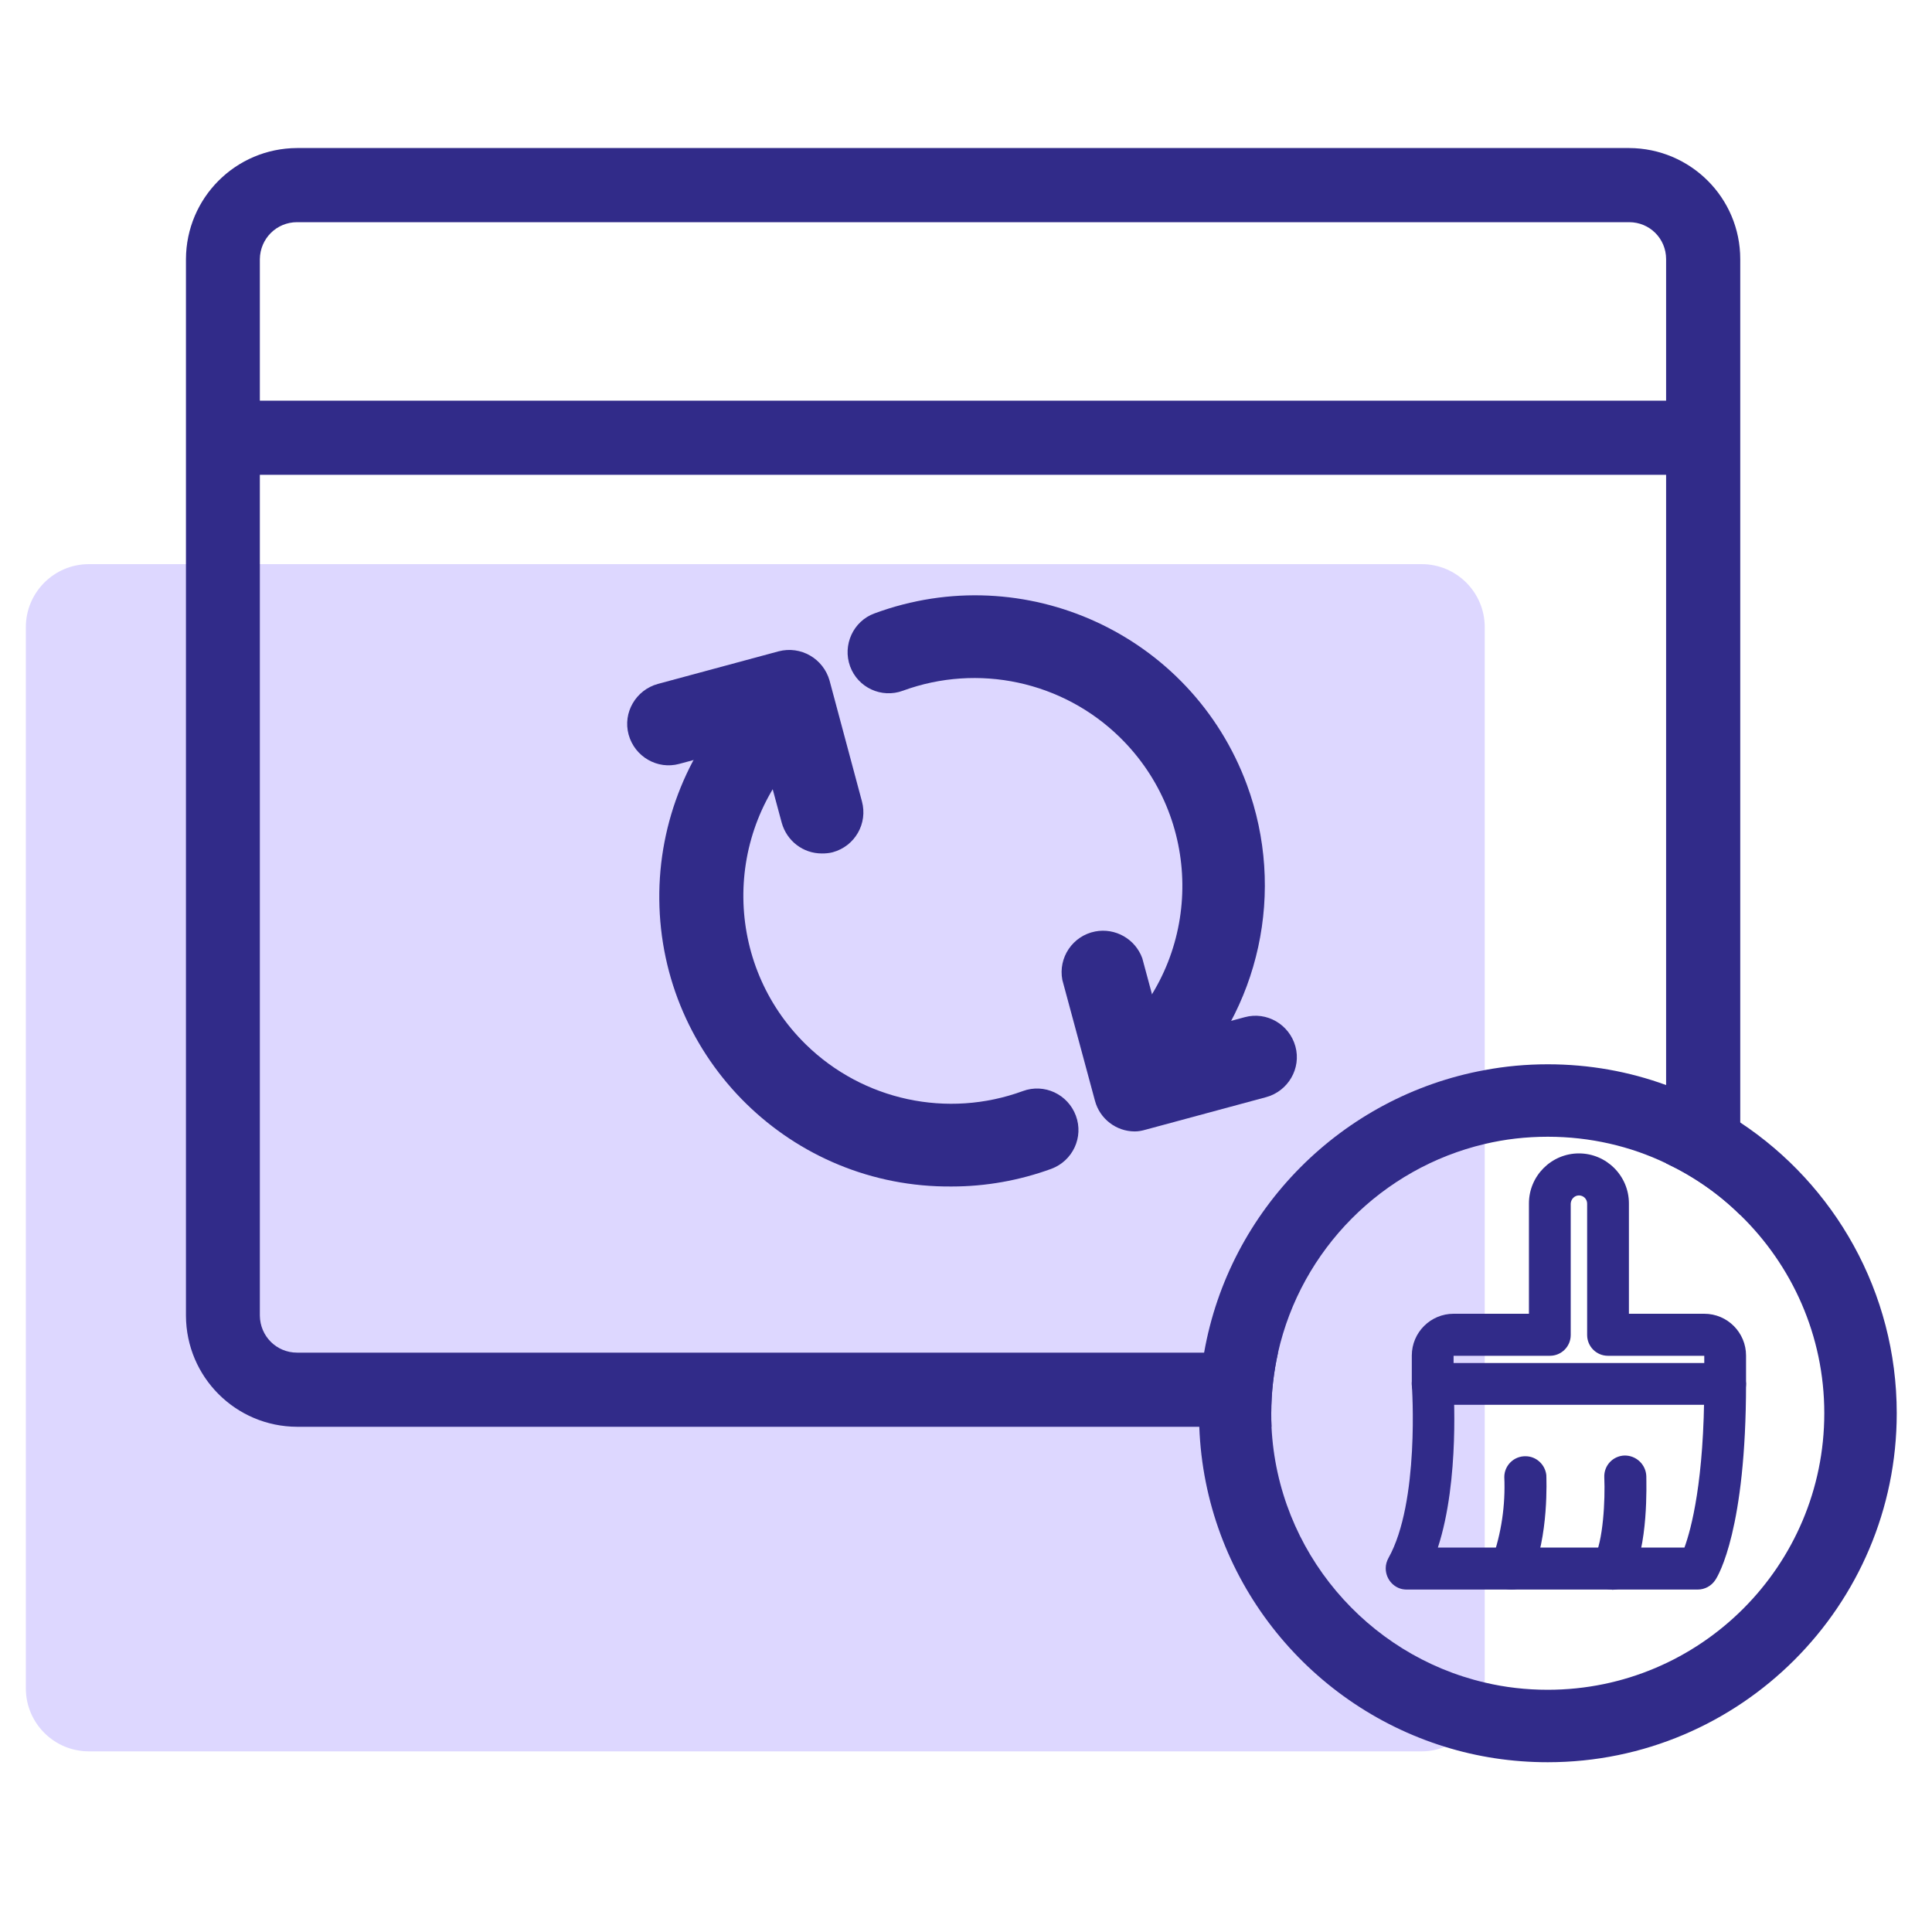 <?xml version="1.0" encoding="UTF-8"?><svg id="uuid-bcc7a416-af5d-41a6-b990-eec60c0c8a6f" xmlns="http://www.w3.org/2000/svg" viewBox="0 0 80 80"><defs><style>.uuid-9d867d58-602a-4a45-b923-2bc15be2834e{fill:#312b89;}.uuid-cfc0bb74-48db-4365-ae76-458ad3cad645{fill:#ddd7ff;}</style></defs><g><g><path class="uuid-cfc0bb74-48db-4365-ae76-458ad3cad645" d="M61.48,25.97v43.94c0,1.1-.68,2.04-1.65,2.42-.29,.12-.62,.19-.96,.19H3.68c-1.44,0-2.61-1.17-2.61-2.61V25.97c0-1.44,1.17-2.61,2.61-2.61H58.87c1.44,0,2.61,1.17,2.61,2.61Z"/><g><path class="uuid-9d867d58-602a-4a45-b923-2bc15be2834e" d="M67.46,6.13H12.3c-2.54,.01-4.59,2.06-4.6,4.6V54.48c.01,2.54,2.06,4.59,4.6,4.6H52.65c-.01-.19-.01-.37-.01-.56,0-.86,.1-1.7,.28-2.51H12.3c-.85,0-1.53-.68-1.54-1.53V10.73c.01-.85,.69-1.53,1.54-1.53h55.16c.85,0,1.53,.68,1.53,1.53V48.17c1.14,.54,2.18,1.26,3.07,2.14V10.73c0-2.54-2.06-4.59-4.6-4.6Z"/><path class="uuid-9d867d58-602a-4a45-b923-2bc15be2834e" d="M70.53,19.66H9.23c-.85-.07-1.48-.81-1.41-1.66,.06-.75,.66-1.35,1.41-1.41h61.3c.85,.07,1.48,.81,1.41,1.66-.06,.75-.66,1.35-1.41,1.41Z"/></g></g><path class="uuid-9d867d58-602a-4a45-b923-2bc15be2834e" d="M72.06,46.48c-.95-.64-1.98-1.16-3.07-1.55-1.53-.56-3.18-.86-4.9-.86-.89,0-1.76,.08-2.61,.24-5.91,1.08-10.58,5.77-11.62,11.7-.15,.81-.22,1.65-.22,2.51,0,.19,0,.38,.02,.56,.23,6.24,4.44,11.48,10.17,13.25,1.35,.42,2.78,.64,4.26,.64,7.97,0,14.45-6.48,14.45-14.45,0-5.02-2.58-9.46-6.48-12.04Zm-7.97,23.49c-.9,0-1.77-.1-2.61-.3-4.88-1.14-8.58-5.43-8.83-10.59-.01-.19-.01-.37-.01-.56,0-.86,.1-1.7,.28-2.51,.96-4.27,4.31-7.64,8.56-8.64,.84-.2,1.71-.3,2.61-.3,1.75,0,3.42,.39,4.9,1.1,1.14,.54,2.18,1.26,3.07,2.14,2.14,2.08,3.48,4.99,3.48,8.21,0,6.31-5.13,11.45-11.45,11.45Z"/><g><path class="uuid-9d867d58-602a-4a45-b923-2bc15be2834e" d="M71.44,58.17h-12.12c-.48,0-.86-.39-.86-.87v-1.17c0-.96,.78-1.73,1.73-1.73h3.12v-4.57c0-1.14,.93-2.07,2.07-2.07,1.14,0,2.07,.93,2.07,2.07v4.57h3.12c.96,0,1.73,.78,1.73,1.73h0v1.17c0,.48-.39,.87-.86,.87Zm-11.25-1.73h10.38v-.3h-3.99c-.48,0-.86-.39-.86-.86h0v-5.44c0-.19-.15-.34-.34-.34-.18,0-.33,.15-.34,.34v5.44c0,.48-.39,.86-.86,.86,0,0,0,0,0,0h-3.99v.3Z"/><path class="uuid-9d867d58-602a-4a45-b923-2bc15be2834e" d="M70.31,65.82h-12.07c-.48,0-.86-.4-.86-.88,0-.15,.04-.29,.11-.42,1.3-2.31,.98-7.11,.97-7.17-.03-.48,.33-.89,.8-.92,.48-.03,.89,.33,.92,.8,0,.19,.28,4.02-.64,6.85h10.21c.28-.77,.82-2.76,.82-6.79,.04-.48,.45-.84,.93-.8,.43,.03,.77,.37,.8,.8,0,6.02-1.14,7.94-1.27,8.13-.16,.25-.44,.4-.73,.4Z"/><path class="uuid-9d867d58-602a-4a45-b923-2bc15be2834e" d="M62.57,65.82c-.12,0-.25-.03-.36-.08-.43-.2-.63-.71-.43-1.15,.39-1.1,.56-2.26,.51-3.43,0-.48,.4-.87,.88-.86,.44,0,.81,.34,.86,.78,0,.11,.12,2.54-.64,4.23-.14,.32-.46,.52-.81,.51Z"/><path class="uuid-9d867d58-602a-4a45-b923-2bc15be2834e" d="M66.75,65.82c-.48,0-.87-.39-.86-.87,0-.14,.04-.29,.11-.41,.39-.71,.47-2.44,.43-3.37-.02-.48,.35-.88,.83-.9,.49-.01,.89,.37,.91,.85,0,.29,.1,2.92-.65,4.28-.16,.27-.45,.43-.77,.43Z"/></g></g><g><path class="uuid-9d867d58-602a-4a45-b923-2bc15be2834e" d="M46.99,46.85c-.77,0-1.45-.52-1.65-1.27l-1.35-5c-.18-.93,.43-1.83,1.36-2.01,.83-.16,1.66,.31,1.95,1.11l.9,3.34,3.34-.9c.91-.25,1.85,.3,2.1,1.21s-.3,1.85-1.21,2.1h0l-5,1.35c-.14,.04-.29,.07-.44,.07Z"/><path class="uuid-9d867d58-602a-4a45-b923-2bc15be2834e" d="M47.7,45.63c-.45,0-.88-.17-1.2-.49-.67-.67-.67-1.76,0-2.43,3.33-3.4,3.27-8.85-.13-12.18-2.37-2.32-5.87-3.07-8.98-1.93-.89,.33-1.87-.13-2.19-1.01s.13-1.87,1.01-2.19h0c6.22-2.3,13.12,.87,15.42,7.09,1.62,4.39,.55,9.32-2.75,12.63-.31,.32-.73,.51-1.18,.52Z"/><path class="uuid-9d867d58-602a-4a45-b923-2bc15be2834e" d="M34.03,35.34c-.78,0-1.45-.52-1.66-1.27l-.9-3.34-3.34,.9c-.91,.25-1.85-.3-2.1-1.21-.25-.91,.3-1.85,1.21-2.1l5-1.35c.92-.24,1.85,.3,2.11,1.21l1.34,5c.25,.92-.29,1.86-1.21,2.11-.15,.04-.3,.05-.45,.05Z"/><path class="uuid-9d867d58-602a-4a45-b923-2bc15be2834e" d="M39.41,49.13c-6.63,.06-12.05-5.26-12.11-11.89-.03-3.21,1.23-6.3,3.49-8.57,.66-.68,1.75-.69,2.42-.02,.68,.66,.69,1.75,.03,2.42h0c-3.33,3.4-3.27,8.85,.13,12.18,2.37,2.32,5.87,3.07,8.98,1.93,.89-.33,1.87,.13,2.2,1.02,.33,.89-.13,1.87-1.02,2.2h0c-1.32,.48-2.71,.73-4.12,.73Z"/></g></svg>